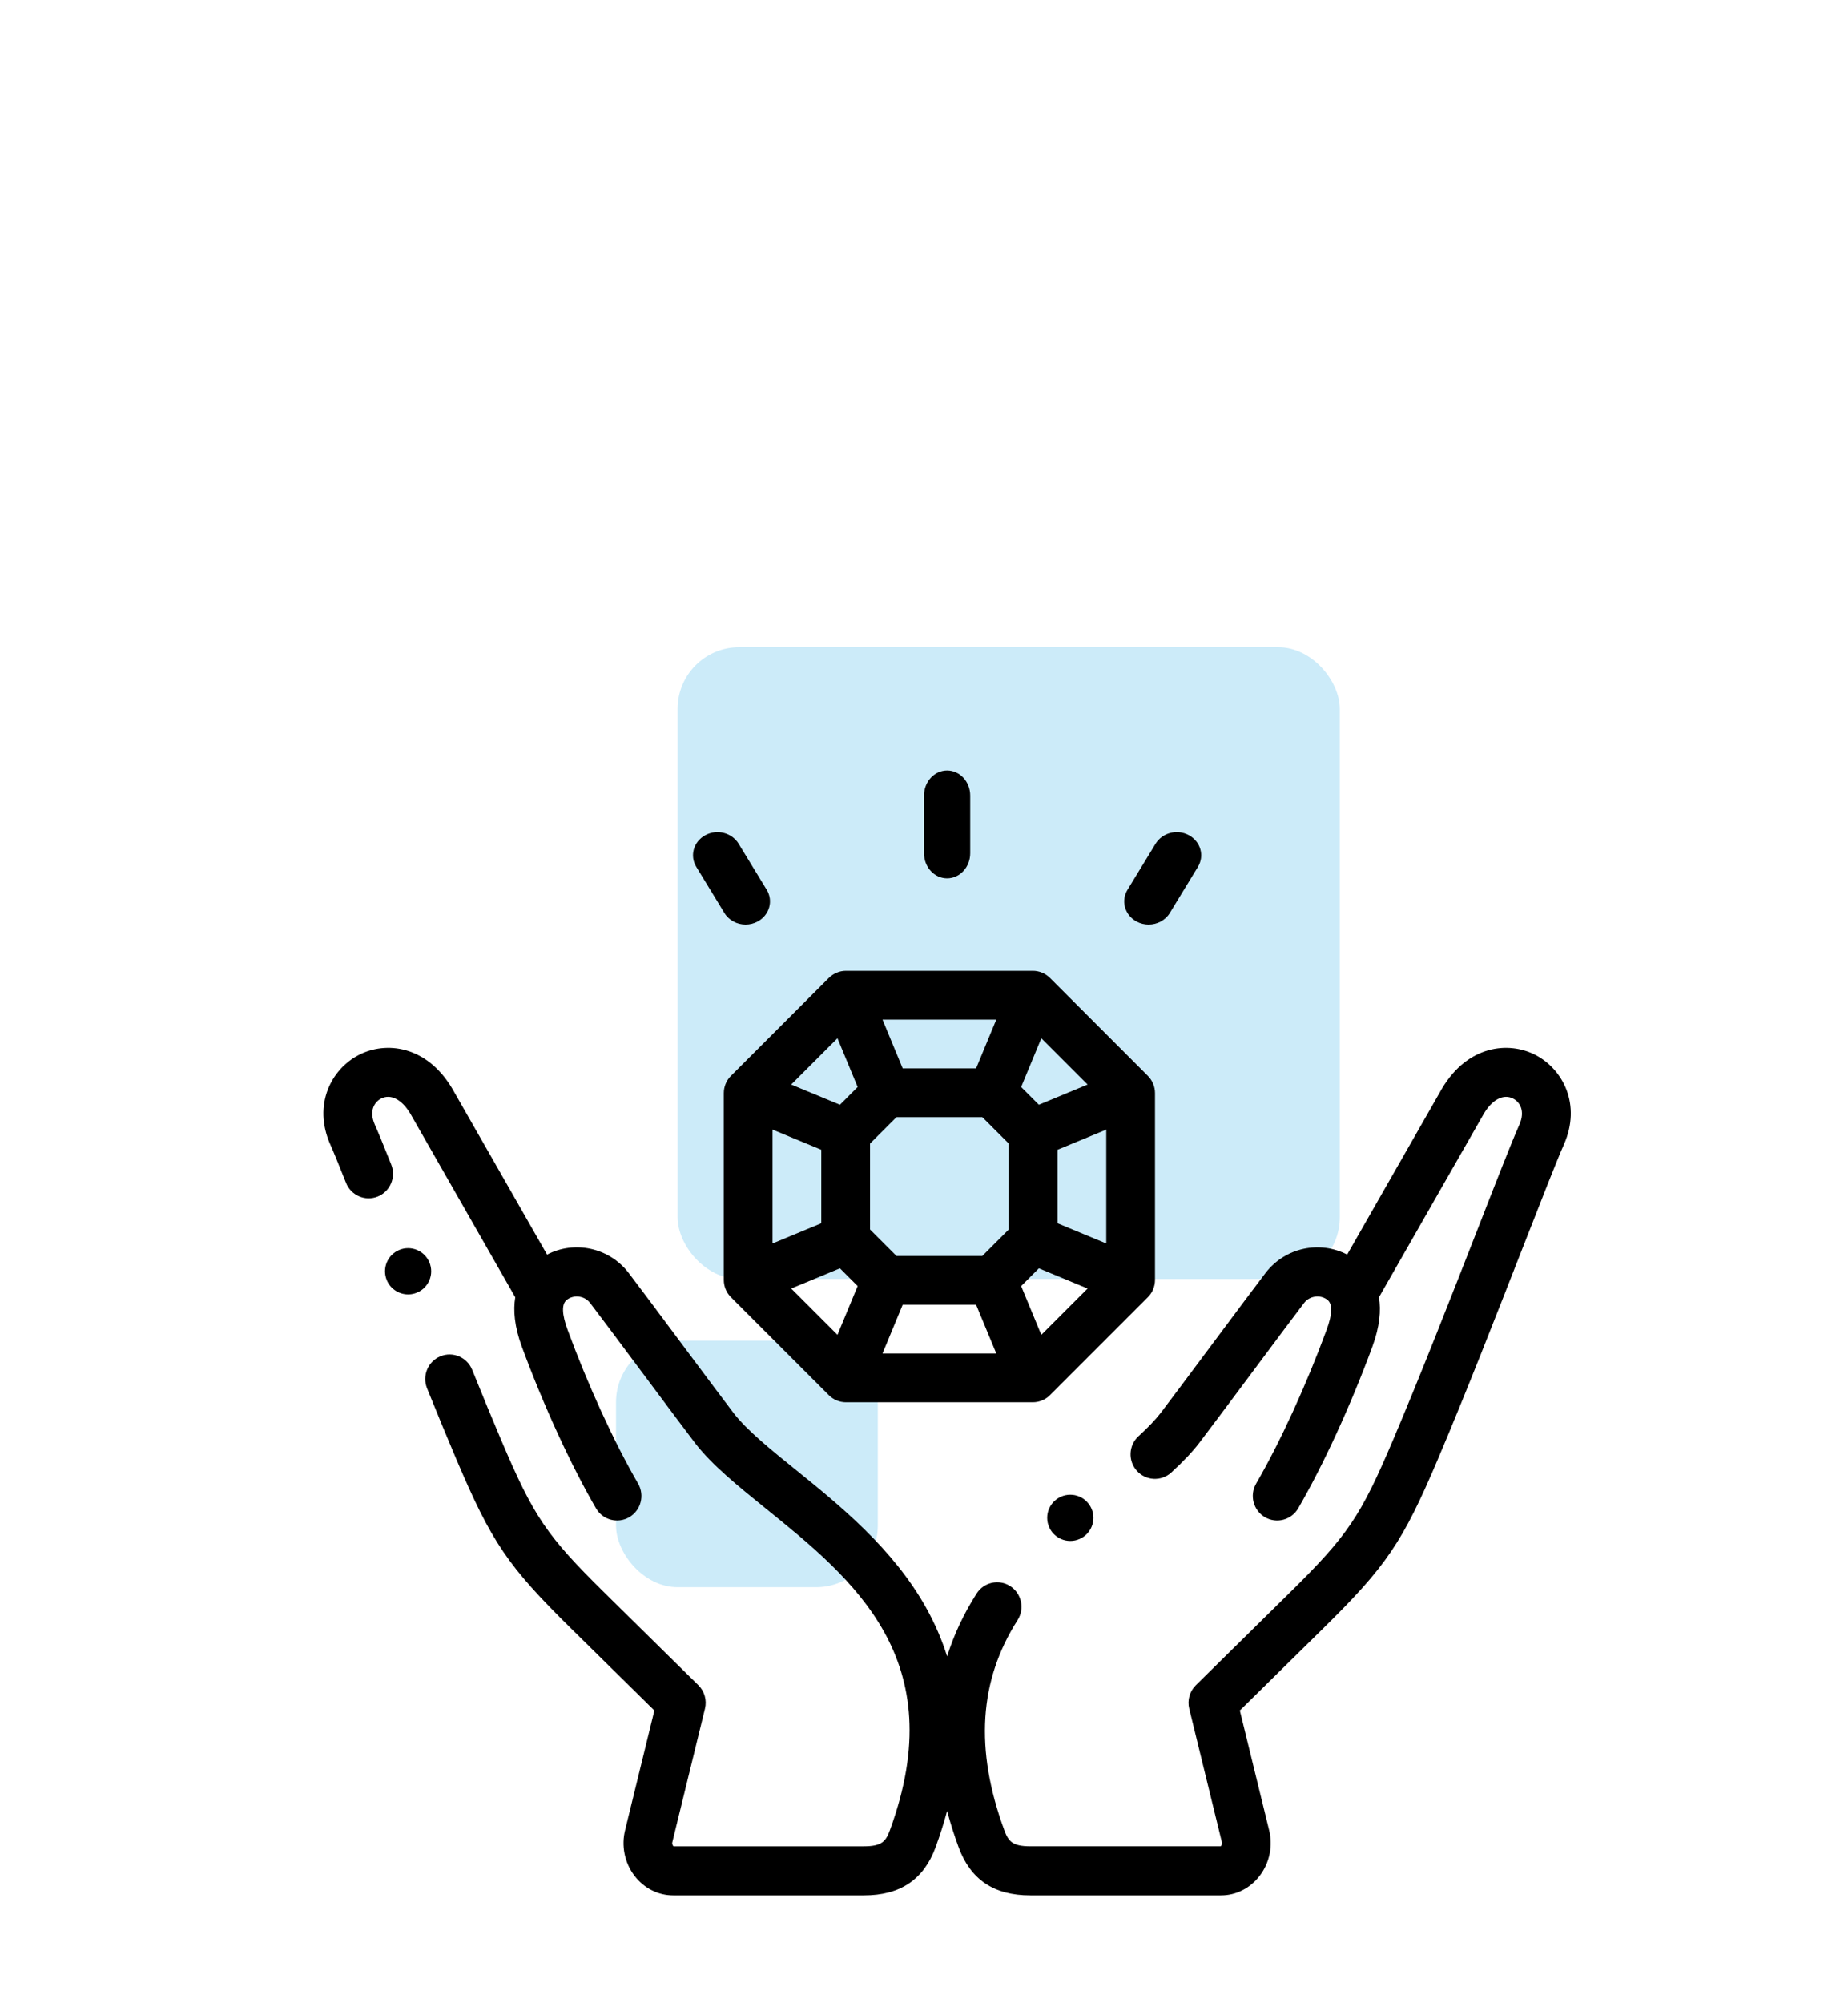 <?xml version="1.0" encoding="UTF-8"?>
<svg width="120px" height="130px" viewBox="0 0 120 130" version="1.1" xmlns="http://www.w3.org/2000/svg" xmlns:xlink="http://www.w3.org/1999/xlink">
    <!-- Generator: Sketch 63.1 (92452) - https://sketch.com -->
    <title>Icon-Chiffres-daffaires-Inactive</title>
    <desc>Created with Sketch.</desc>
    <g id="Icon-Chiffres-daffaires-Inactive" stroke="none" stroke-width="1" fill="none" fill-rule="evenodd">
        <rect id="Rectangle-Copy-3" x="0" y="0" width="120" height="130"></rect>
        <rect id="Rectangle-Copy-4" fill-opacity="0.2" fill="#009FE4" x="44" y="42" width="43" height="41" rx="4"></rect>
        <rect id="Rectangle-Copy-14" fill-opacity="0.2" fill="#009FE4" x="40" y="87" width="17" height="16" rx="4"></rect>
        <g id="rich-copy" transform="translate(21, 50)" fill="#000000" fill-rule="nonzero">
            <path d="M78.715,18.467 C76.955,17.551 74.304,17.838 72.639,20.636 C72.635,20.644 72.63,20.652 72.625,20.66 L66.478,31.416 C64.702,30.496 62.462,30.949 61.188,32.595 C60.748,33.164 59.292,35.115 57.751,37.18 C56.291,39.137 54.781,41.16 54.359,41.706 C54.019,42.145 53.552,42.634 52.932,43.2 C52.284,43.79 52.235,44.797 52.822,45.449 C53.408,46.101 54.409,46.15 55.056,45.56 C55.813,44.869 56.402,44.249 56.855,43.663 C57.294,43.095 58.745,41.151 60.281,39.093 C61.746,37.129 63.261,35.099 63.684,34.552 C64.045,34.086 64.738,33.995 65.198,34.355 C65.539,34.622 65.521,35.276 65.144,36.299 C63.801,39.939 62.133,43.576 60.567,46.278 C60.126,47.038 60.381,48.013 61.136,48.456 C61.89,48.899 62.859,48.642 63.299,47.883 C64.953,45.03 66.706,41.212 68.11,37.407 C68.596,36.087 68.685,35.031 68.542,34.189 L75.36,22.261 C75.911,21.341 76.639,20.972 77.261,21.296 C77.689,21.518 78.051,22.09 77.667,22.971 C77.206,23.997 76.212,26.537 74.956,29.751 C73.292,34.004 71.222,39.297 69.472,43.416 C67.341,48.434 66.52,49.646 62.715,53.392 L56.652,59.362 C56.252,59.756 56.088,60.334 56.222,60.881 L58.334,69.514 C58.337,69.524 58.339,69.535 58.342,69.545 C58.377,69.675 58.303,69.785 58.264,69.815 L45.901,69.815 C44.726,69.815 44.474,69.478 44.211,68.763 C42.289,63.521 42.572,59.063 45.078,55.134 C45.55,54.394 45.337,53.409 44.602,52.934 C43.867,52.459 42.888,52.674 42.416,53.414 C41.577,54.729 40.94,56.086 40.501,57.49 C40.164,56.413 39.71,55.364 39.139,54.339 C36.988,50.485 33.494,47.662 30.686,45.394 C29.053,44.074 27.51,42.829 26.641,41.706 C26.218,41.159 24.706,39.133 23.243,37.173 C21.705,35.111 20.252,33.164 19.812,32.595 C18.538,30.949 16.298,30.496 14.523,31.416 L8.375,20.66 C8.37,20.652 8.366,20.644 8.361,20.636 C6.697,17.838 4.045,17.551 2.286,18.467 C0.512,19.392 -0.691,21.679 0.442,24.263 C0.444,24.268 0.446,24.273 0.448,24.278 C0.642,24.708 0.966,25.498 1.469,26.764 C1.794,27.58 2.715,27.977 3.526,27.651 C4.337,27.324 4.731,26.398 4.407,25.581 C3.889,24.277 3.547,23.447 3.333,22.971 C2.95,22.09 3.312,21.518 3.739,21.295 C4.362,20.971 5.089,21.341 5.64,22.261 L12.458,34.189 C12.316,35.031 12.404,36.088 12.891,37.407 C14.294,41.212 16.047,45.03 17.701,47.883 C18.142,48.642 19.11,48.899 19.865,48.456 C20.619,48.013 20.874,47.038 20.434,46.278 C18.868,43.576 17.199,39.939 15.857,36.299 C15.479,35.276 15.461,34.622 15.803,34.355 C16.262,33.995 16.955,34.086 17.316,34.552 C17.739,35.098 19.251,37.125 20.714,39.085 C22.252,41.147 23.705,43.094 24.145,43.663 C25.241,45.079 26.924,46.438 28.705,47.877 C34.398,52.476 40.851,57.688 36.788,68.763 C36.526,69.479 36.274,69.816 35.099,69.816 L22.736,69.816 C22.697,69.785 22.623,69.675 22.658,69.545 C22.661,69.535 22.663,69.524 22.666,69.514 L24.778,60.881 C24.912,60.334 24.749,59.756 24.348,59.362 L18.285,53.392 C14.481,49.647 13.66,48.435 11.528,43.416 C10.972,42.107 10.361,40.627 9.66,38.891 C9.33,38.076 8.408,37.684 7.599,38.015 C6.789,38.347 6.4,39.276 6.729,40.09 C7.438,41.844 8.056,43.341 8.62,44.668 C10.918,50.08 11.963,51.622 16.073,55.669 L21.491,61.003 L19.598,68.739 C19.331,69.765 19.554,70.879 20.197,71.723 C20.816,72.535 21.734,73 22.715,73 L35.1,73 C37.46,73 38.983,71.975 39.756,69.866 C40.048,69.071 40.295,68.29 40.5,67.523 C40.705,68.29 40.952,69.071 41.244,69.866 C42.017,71.975 43.541,73 45.9,73 L58.286,73 C59.267,73 60.184,72.535 60.803,71.723 C61.446,70.879 61.67,69.765 61.403,68.739 L59.509,61.003 L64.927,55.669 C69.037,51.622 70.082,50.08 72.381,44.668 C74.148,40.507 76.228,35.19 77.899,30.917 C79.094,27.863 80.125,25.225 80.552,24.278 C80.554,24.273 80.556,24.268 80.558,24.263 C81.691,21.679 80.489,19.392 78.715,18.467 L78.715,18.467 Z" id="Path"></path>
            <path d="M26,20.937 L26,33.063 C26,33.483 26.167,33.885 26.463,34.182 L32.818,40.537 C33.115,40.833 33.517,41 33.937,41 L46.063,41 C46.483,41 46.885,40.833 47.182,40.537 L53.537,34.182 C53.833,33.885 54,33.483 54,33.063 L54,20.937 C54,20.517 53.833,20.115 53.537,19.818 L47.182,13.463 C46.885,13.167 46.483,13 46.063,13 L33.937,13 C33.517,13 33.115,13.167 32.818,13.463 L26.463,19.818 C26.167,20.115 26,20.517 26,20.937 Z M33.381,17.376 L34.692,20.541 L33.541,21.693 L30.376,20.382 L33.381,17.376 Z M49.624,20.382 L46.459,21.692 L45.308,20.541 L46.619,17.376 L49.624,20.382 Z M50.835,30.695 L47.67,29.384 L47.67,24.616 L50.835,23.306 L50.835,30.695 Z M46.619,36.624 L45.308,33.46 L46.459,32.308 L49.624,33.619 L46.619,36.624 Z M30.376,33.619 L33.541,32.308 L34.692,33.459 L33.381,36.624 L30.376,33.619 Z M42.786,22.495 L44.505,24.215 L44.505,29.786 L42.786,31.506 L37.214,31.506 L35.495,29.786 L35.495,24.215 L37.214,22.495 L42.786,22.495 Z M37.616,34.671 L42.384,34.671 L43.695,37.835 L36.305,37.835 L37.616,34.671 Z M42.384,19.33 L37.616,19.33 L36.305,16.165 L43.695,16.165 L42.384,19.33 Z M32.33,24.616 L32.33,29.384 L29.165,30.695 L29.165,23.306 L32.33,24.616 Z" id="Shape"></path>
            <path d="M40.5,7 C41.328,7 42,6.271 42,5.372 L42,1.628 C42,0.729 41.328,0 40.5,0 C39.672,0 39,0.729 39,1.628 L39,5.372 C39,6.271 39.672,7 40.5,7 Z" id="Path"></path>
            <path d="M26.038,9.248 C26.332,9.73 26.866,10 27.414,10 C27.683,10 27.956,9.935 28.206,9.798 C28.965,9.383 29.225,8.464 28.787,7.745 L26.962,4.752 C26.524,4.033 25.553,3.787 24.794,4.202 C24.035,4.617 23.775,5.536 24.213,6.255 L26.038,9.248 Z" id="Path"></path>
            <path d="M52.794,9.798 C53.044,9.935 53.317,10 53.586,10 C54.134,10 54.668,9.73 54.962,9.248 L56.787,6.255 C57.225,5.536 56.965,4.617 56.206,4.202 C55.447,3.786 54.476,4.033 54.038,4.752 L52.213,7.745 C51.775,8.464 52.035,9.383 52.794,9.798 Z" id="Path"></path>
            <path d="M48.499,47 C47.671,47 47,47.672 47,48.5 C47,49.328 47.672,50 48.5,50 C49.329,50 50,49.328 50,48.5 C50,47.672 49.328,47 48.5,47 L48.499,47 Z" id="Path"></path>
            <path d="M6.933,32.059 L6.933,32.058 C6.689,31.267 5.85,30.823 5.059,31.067 C4.267,31.31 3.823,32.15 4.067,32.941 C4.265,33.586 4.858,34 5.5,34 C5.646,34 5.794,33.978 5.941,33.933 C6.733,33.69 7.177,32.851 6.933,32.059 L6.933,32.059 Z" id="Path"></path>
        </g>
    </g>
</svg>